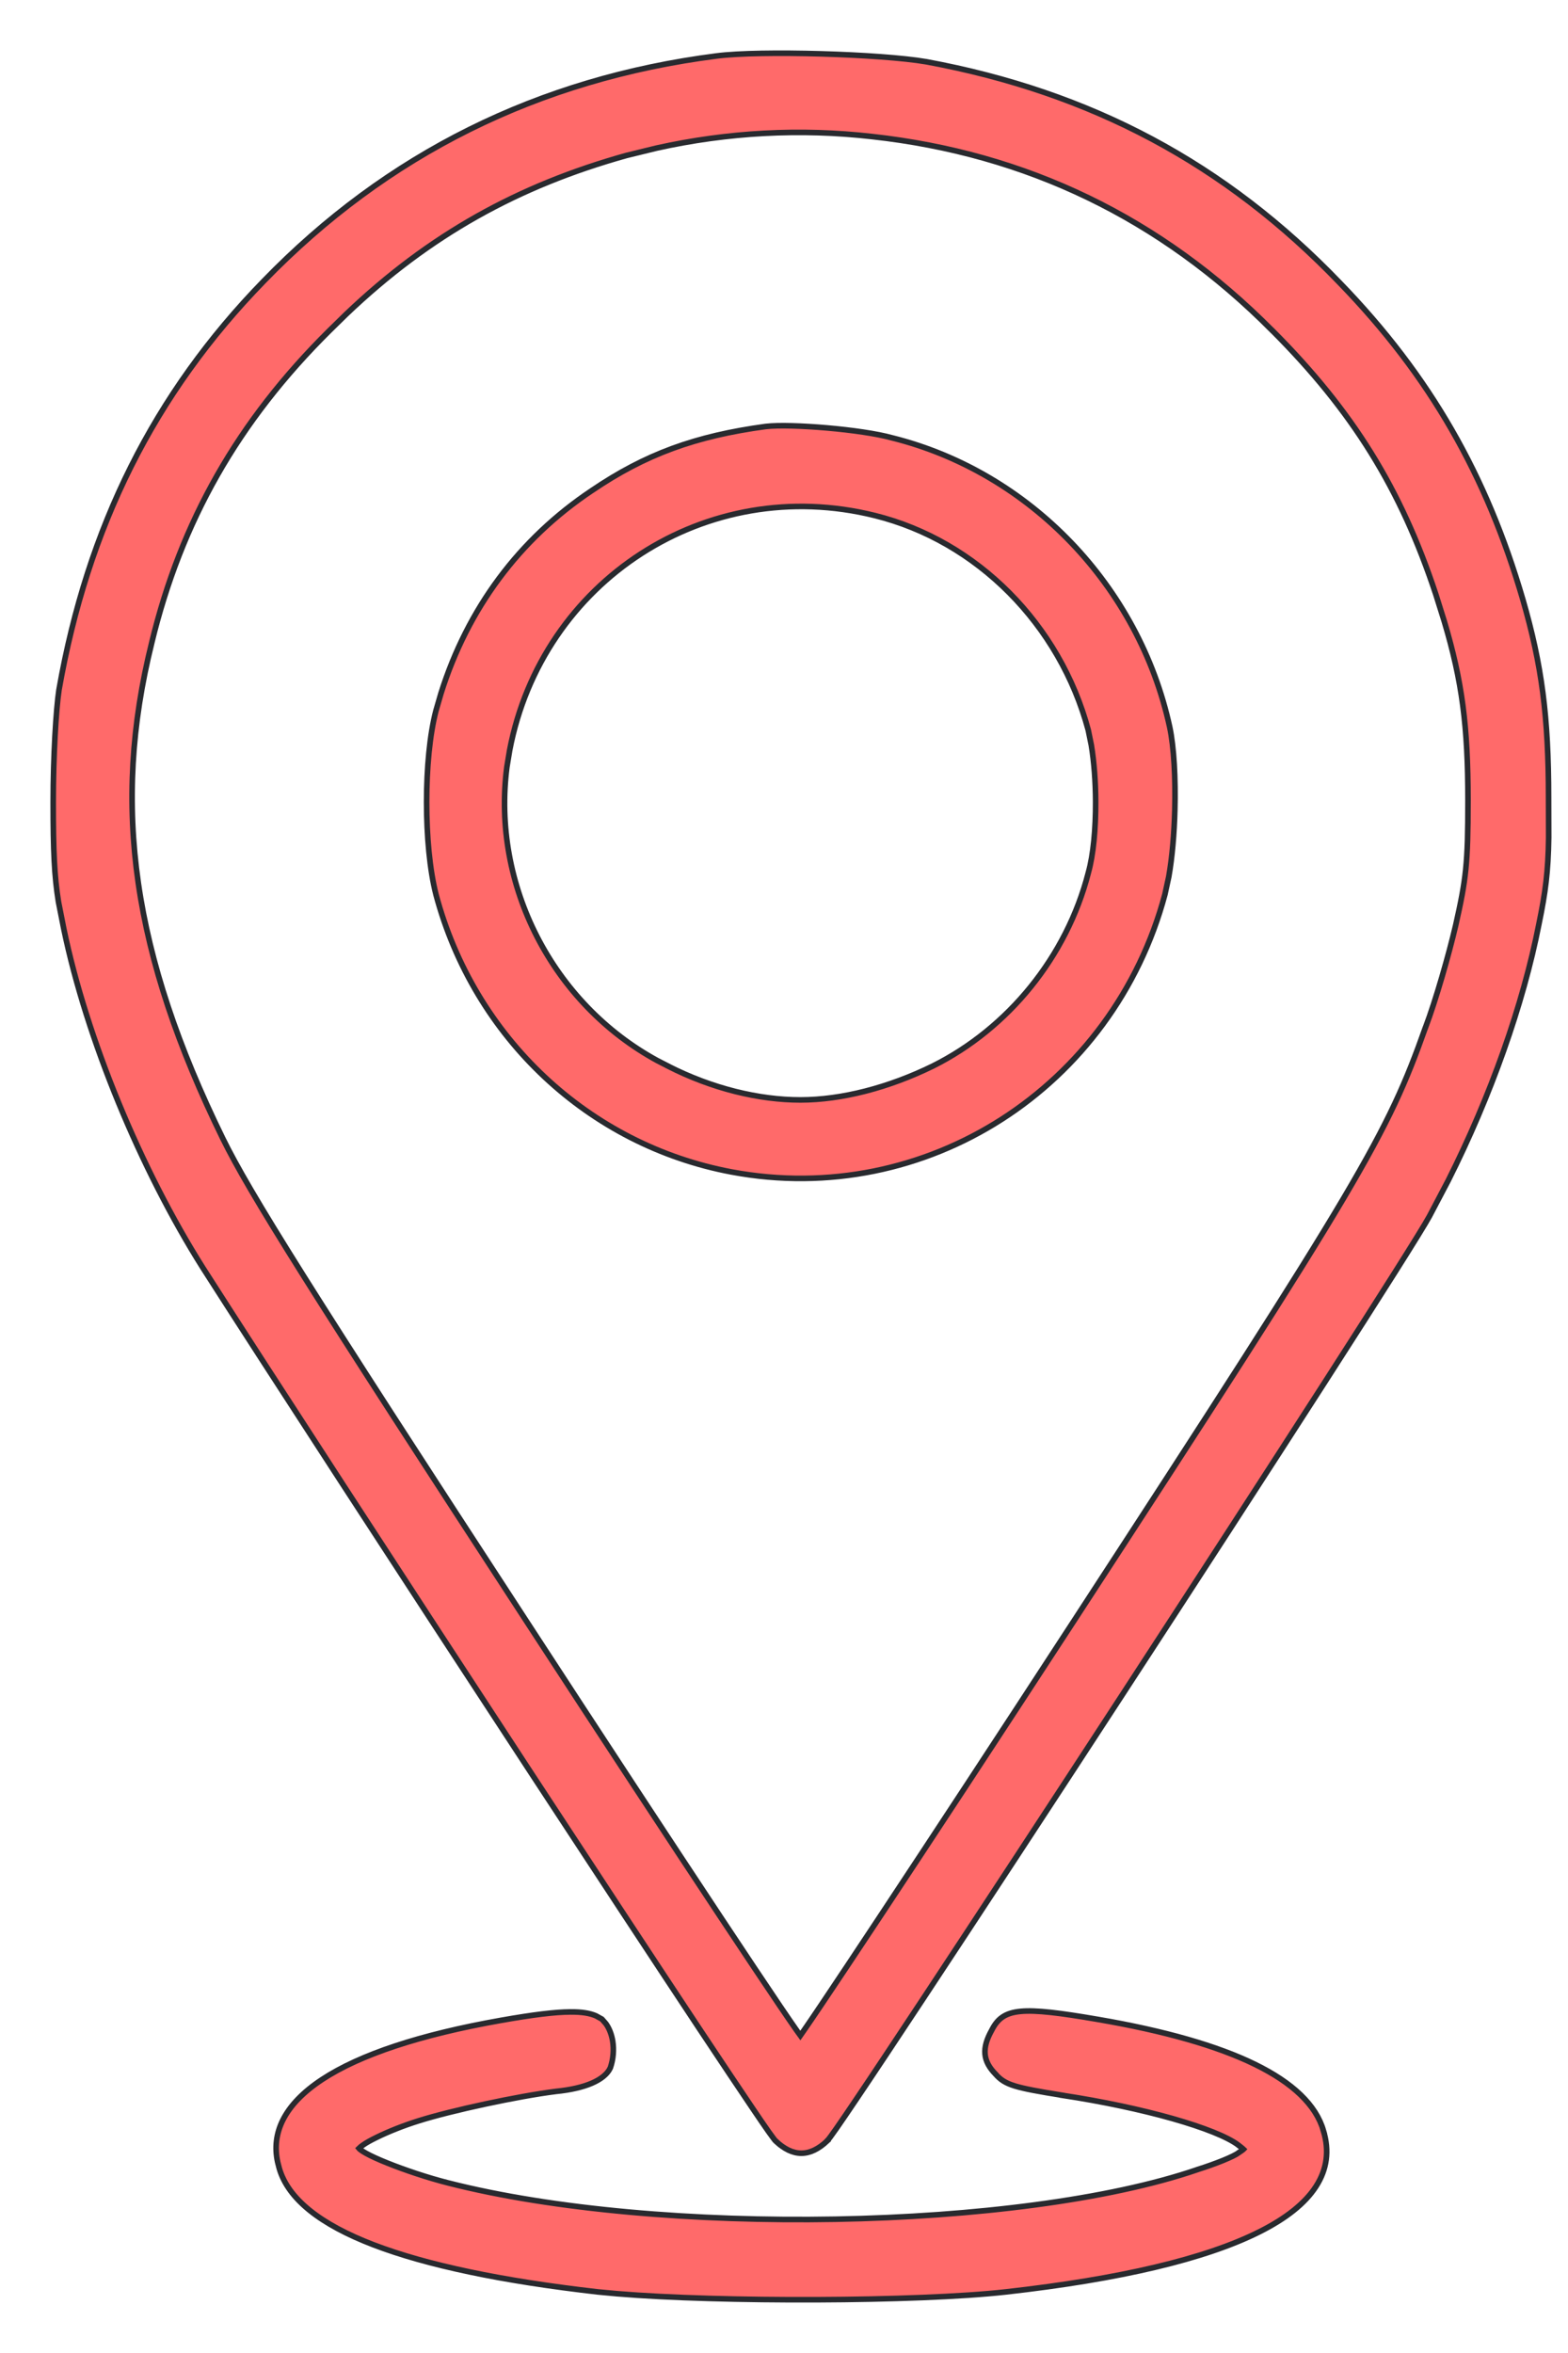 <svg width="28" height="42" viewBox="0 0 28 42" fill="none" xmlns="http://www.w3.org/2000/svg">
<path d="M14.661 0.961C15.397 0.982 16.137 1.033 16.539 1.102H16.54C19.483 1.646 21.884 2.923 23.926 5.05C25.542 6.717 26.547 8.488 27.193 10.699C27.534 11.874 27.653 12.795 27.653 14.239L27.655 14.951C27.646 15.563 27.598 15.925 27.482 16.488C27.2 17.932 26.617 19.57 25.861 21.072L25.527 21.707C25.255 22.209 22.634 26.273 20.049 30.239C18.756 32.223 17.471 34.184 16.493 35.664C16.004 36.404 15.592 37.025 15.293 37.468C15.144 37.689 15.023 37.867 14.935 37.993C14.891 38.056 14.854 38.107 14.827 38.144C14.802 38.178 14.78 38.204 14.768 38.216L14.769 38.217C14.619 38.357 14.467 38.434 14.31 38.434C14.153 38.434 14.003 38.358 13.854 38.219V38.22C13.847 38.214 13.839 38.204 13.833 38.196C13.826 38.187 13.817 38.176 13.807 38.162C13.786 38.134 13.758 38.096 13.724 38.048C13.655 37.951 13.561 37.812 13.443 37.638C13.207 37.289 12.877 36.796 12.48 36.198C11.687 35.002 10.623 33.384 9.495 31.663C7.24 28.221 4.731 24.364 3.62 22.626C2.515 20.875 1.546 18.547 1.138 16.574L1.044 16.097C0.97 15.639 0.95 15.191 0.95 14.325C0.95 13.493 1.001 12.659 1.053 12.316V12.315C1.563 9.407 2.754 7.024 4.711 5.016C6.906 2.752 9.613 1.407 12.795 0.999C13.189 0.948 13.926 0.94 14.661 0.961ZM15.576 2.438C14.291 2.291 12.993 2.362 11.727 2.643L11.187 2.775C9.255 3.314 7.666 4.193 6.181 5.609L5.885 5.899C4.247 7.521 3.233 9.31 2.71 11.471V11.472C1.984 14.391 2.372 17.041 3.979 20.322C4.452 21.285 5.535 23.012 9.418 28.964C10.749 31.007 11.969 32.863 12.861 34.209C13.307 34.882 13.671 35.427 13.926 35.804C14.053 35.992 14.154 36.138 14.223 36.237C14.251 36.278 14.274 36.311 14.292 36.335C14.31 36.31 14.334 36.275 14.363 36.231C14.432 36.131 14.533 35.983 14.66 35.794C14.915 35.415 15.279 34.868 15.725 34.194C16.617 32.846 17.837 30.989 19.168 28.946C24.306 21.061 24.777 20.252 25.453 18.344L25.454 18.343C25.64 17.854 25.876 17.025 25.994 16.518C26.18 15.691 26.214 15.424 26.214 14.291C26.214 12.96 26.11 12.162 25.79 11.089L25.64 10.61C25.015 8.719 24.154 7.335 22.719 5.899H22.718C20.725 3.89 18.328 2.742 15.576 2.438Z" fill="#FF6A6A" stroke="#292A2F" stroke-width="0.1"/>
<path d="M13.677 7.612C13.902 7.586 14.332 7.6 14.768 7.638C15.204 7.676 15.655 7.739 15.931 7.816H15.932C18.393 8.431 20.34 10.464 20.887 12.975C20.964 13.336 20.994 13.897 20.979 14.458C20.968 14.879 20.932 15.304 20.871 15.649L20.802 15.966C19.879 19.415 16.531 21.568 13.063 20.919C10.518 20.441 8.468 18.527 7.785 15.966V15.965C7.673 15.527 7.618 14.92 7.618 14.318C7.618 13.716 7.673 13.114 7.785 12.685L7.874 12.378C8.35 10.862 9.272 9.621 10.569 8.756C11.525 8.107 12.415 7.783 13.675 7.612H13.677ZM15.621 9.202C12.611 8.454 9.679 10.369 9.101 13.392L9.052 13.688C8.776 15.802 9.871 17.917 11.741 18.933L11.925 19.027L11.925 19.028C12.716 19.432 13.556 19.633 14.293 19.633C15.029 19.633 15.87 19.415 16.661 19.027C18.004 18.356 19.047 17.079 19.433 15.584V15.583C19.525 15.259 19.567 14.786 19.565 14.309C19.564 13.951 19.536 13.595 19.488 13.302L19.433 13.032C18.929 11.15 17.45 9.655 15.621 9.202Z" fill="#FF6A6A" stroke="#292A2F" stroke-width="0.1"/>
<path d="M21.382 38.726C21.542 38.676 21.706 38.617 21.84 38.563C21.907 38.536 21.966 38.509 22.014 38.486C22.062 38.462 22.096 38.443 22.112 38.43L22.115 38.427C22.154 38.401 22.18 38.384 22.196 38.371C22.2 38.367 22.202 38.364 22.204 38.362C22.202 38.36 22.198 38.358 22.195 38.355C22.178 38.339 22.151 38.319 22.112 38.289V38.288C21.917 38.141 21.497 37.975 20.939 37.816C20.381 37.658 19.692 37.51 18.965 37.4V37.399C18.542 37.331 18.288 37.285 18.12 37.233C17.949 37.18 17.865 37.12 17.782 37.028V37.027C17.669 36.912 17.602 36.797 17.59 36.666C17.578 36.535 17.621 36.397 17.708 36.241C17.757 36.144 17.814 36.064 17.898 36.006C17.981 35.948 18.087 35.915 18.226 35.902C18.501 35.876 18.923 35.928 19.608 36.046C20.797 36.25 21.736 36.518 22.409 36.847C23.082 37.176 23.5 37.571 23.633 38.032H23.632C23.742 38.388 23.697 38.722 23.5 39.027C23.305 39.33 22.962 39.601 22.483 39.84C21.526 40.319 20.006 40.681 17.961 40.91C16.384 41.085 12.855 41.095 11.02 40.942L10.676 40.91C8.962 40.715 7.622 40.433 6.671 40.069C5.724 39.706 5.147 39.254 4.987 38.705L4.958 38.592C4.902 38.333 4.932 38.084 5.047 37.85C5.178 37.584 5.416 37.339 5.752 37.118C6.424 36.675 7.5 36.318 8.943 36.063C9.52 35.961 9.909 35.914 10.183 35.912C10.388 35.91 10.532 35.934 10.643 35.982L10.744 36.038L10.749 36.041L10.819 36.121C10.882 36.208 10.922 36.318 10.941 36.433C10.965 36.587 10.952 36.757 10.899 36.909L10.897 36.913C10.847 37.022 10.731 37.114 10.569 37.184C10.407 37.254 10.19 37.305 9.924 37.331L9.925 37.331C9.249 37.416 8.065 37.67 7.475 37.856C7.206 37.94 6.933 38.049 6.728 38.15C6.625 38.2 6.54 38.247 6.483 38.288C6.453 38.308 6.432 38.325 6.419 38.339C6.416 38.343 6.412 38.345 6.41 38.347C6.414 38.352 6.42 38.359 6.43 38.367C6.452 38.385 6.488 38.408 6.534 38.434C6.627 38.486 6.76 38.546 6.917 38.609C7.231 38.735 7.636 38.871 7.998 38.963C9.883 39.445 12.438 39.656 14.919 39.612C17.401 39.567 19.803 39.267 21.381 38.727L21.382 38.726Z" fill="#FF6A6A" stroke="#292A2F" stroke-width="0.1"/>
</svg>

